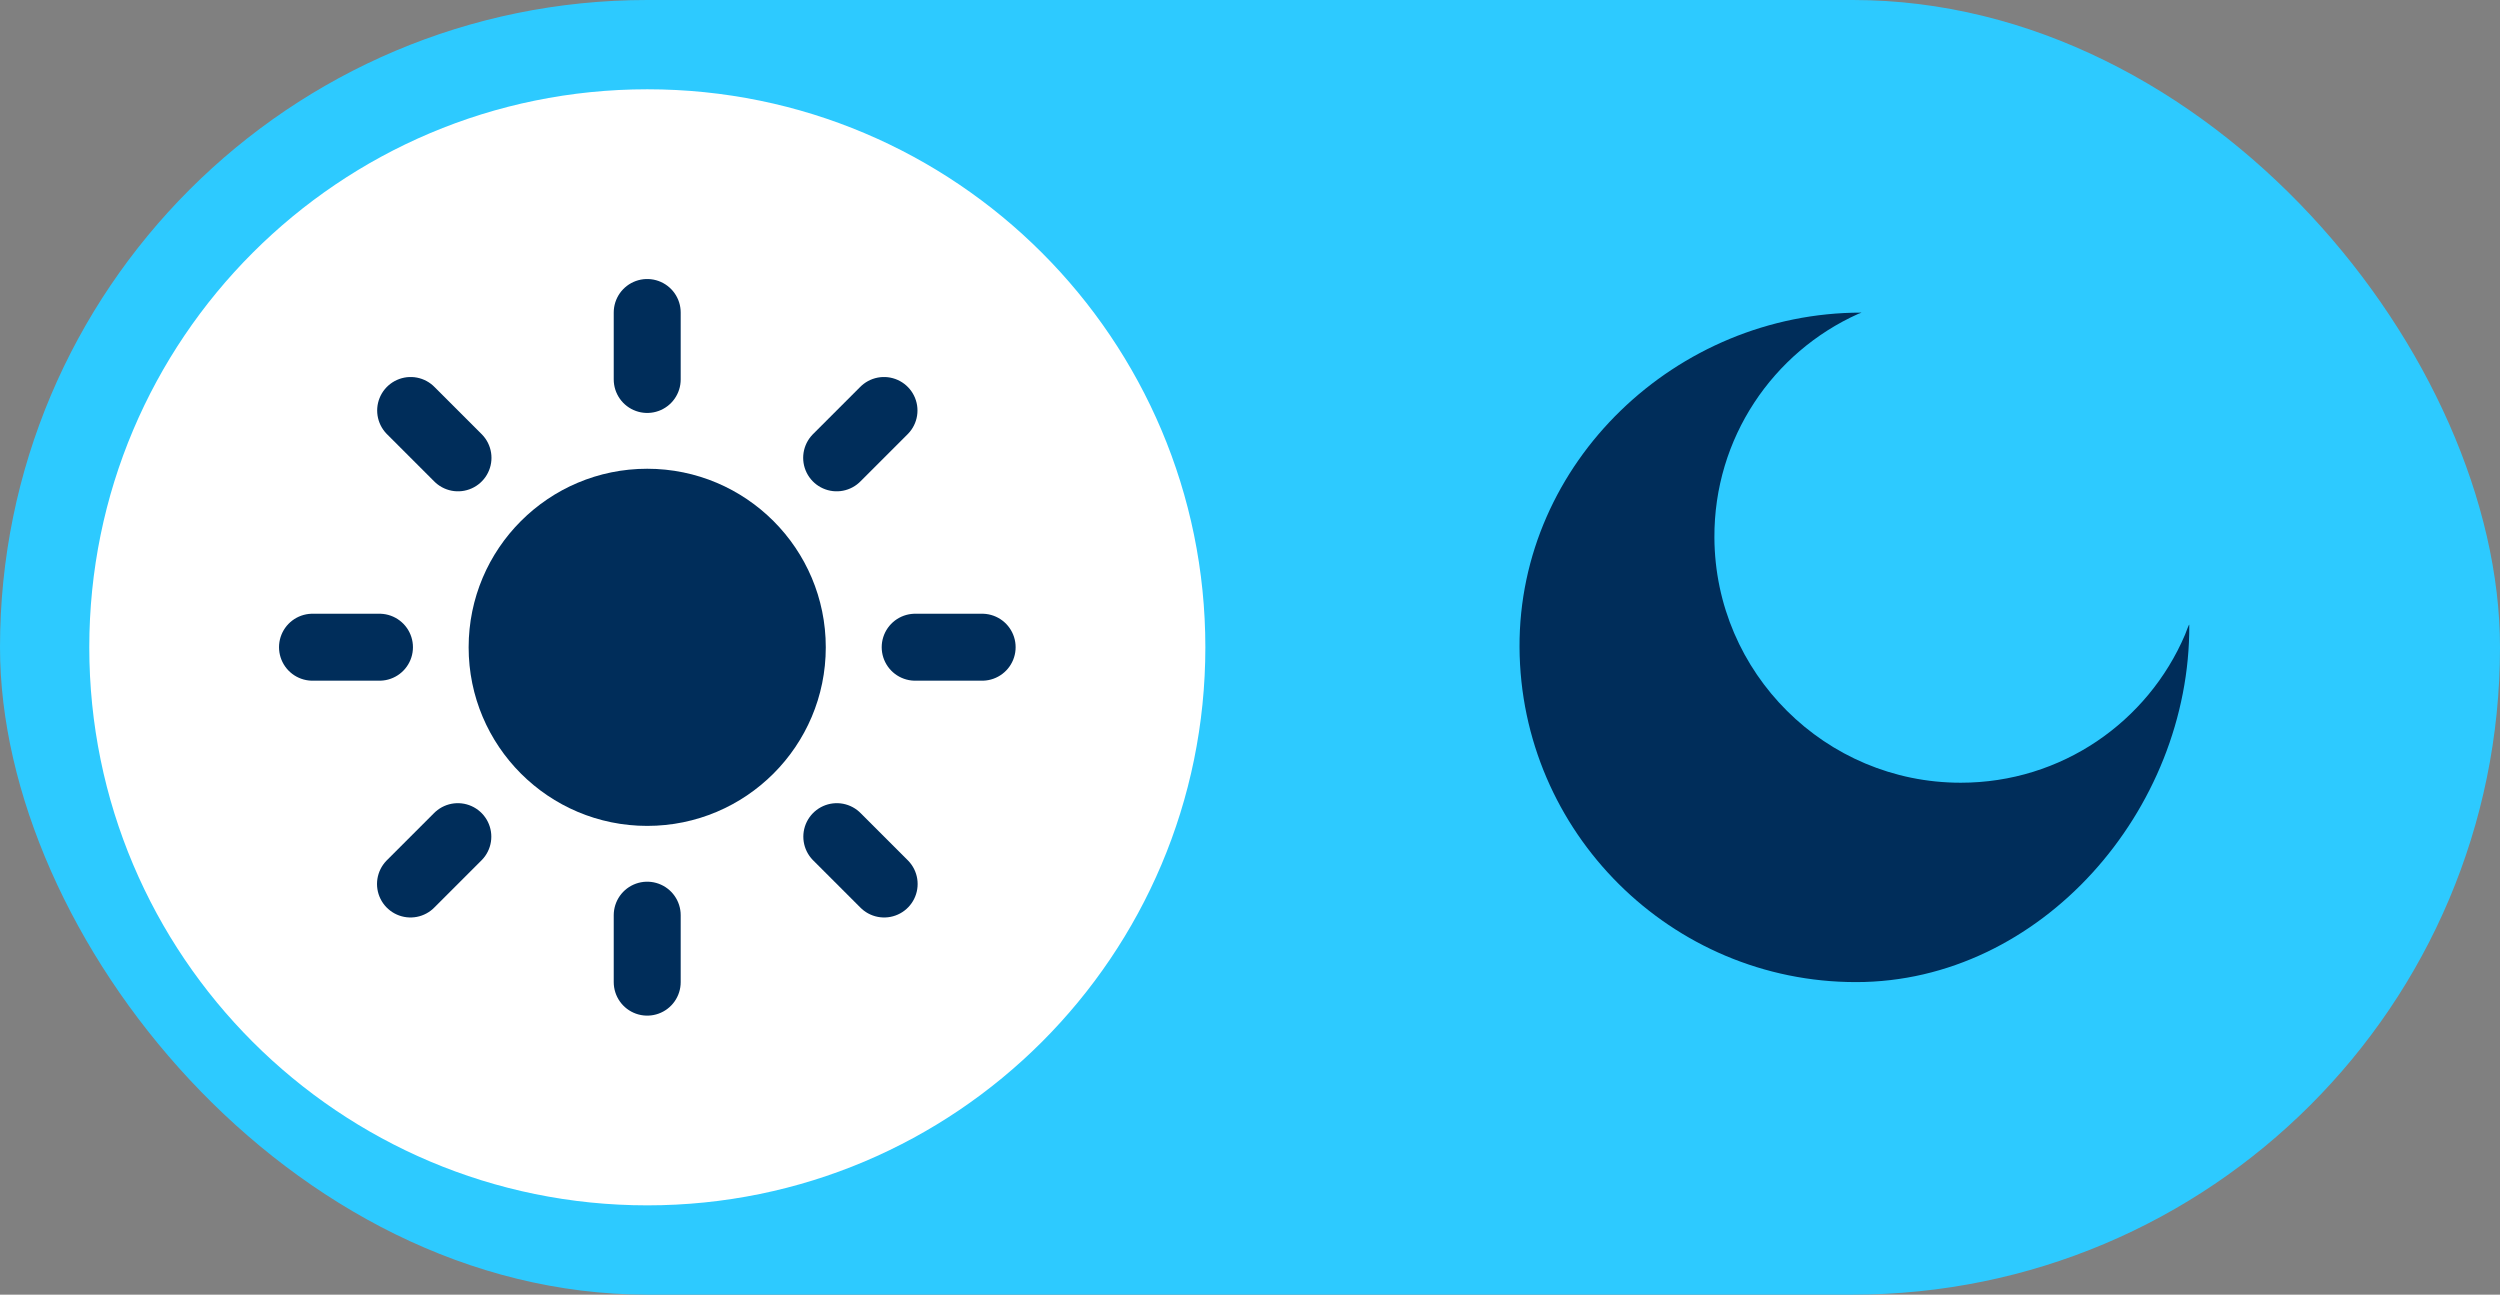 <svg width="112" height="58" viewBox="0 0 112 58" fill="none" xmlns="http://www.w3.org/2000/svg">
<rect x="0" y="0" width="112" height="58" fill="#808080" stroke="none"/>
<rect width="112" height="58" rx="29" fill="#2DCAFF"/>
<path d="M4 29C4 15.193 15.193 4 29 4C42.807 4 54 15.193 54 29C54 42.807 42.807 54 29 54C15.193 54 4 42.807 4 29Z" fill="white"/>
<circle cx="28.995" cy="29" r="8" fill="#002D5A"/>
<path d="M28.995 14L28.995 17" stroke="#002D5A" stroke-width="3" stroke-linecap="round"/>
<path d="M28.995 41L28.995 44" stroke="#002D5A" stroke-width="3" stroke-linecap="round"/>
<path d="M44 28.995L41 28.995" stroke="#002D5A" stroke-width="3" stroke-linecap="round"/>
<path d="M17 28.995L14 28.995" stroke="#002D5A" stroke-width="3" stroke-linecap="round"/>
<path d="M39.603 18.39L37.482 20.511" stroke="#002D5A" stroke-width="3" stroke-linecap="round"/>
<path d="M20.511 37.482L18.39 39.603" stroke="#002D5A" stroke-width="3" stroke-linecap="round"/>
<path d="M39.61 39.603L37.489 37.482" stroke="#002D5A" stroke-width="3" stroke-linecap="round"/>
<path d="M20.518 20.511L18.397 18.39" stroke="#002D5A" stroke-width="3" stroke-linecap="round"/>
<path d="M83.384 14.005C83.419 14.005 83.281 14.048 83.249 14.062C79.43 15.778 76.783 19.621 76.805 24.087C76.836 30.15 81.776 35.066 87.84 35.066C92.359 35.066 96.225 32.335 97.89 28.434C97.927 28.347 98.079 27.906 98.08 28C98.121 36.284 91.434 43.998 83.15 43.998C74.866 43.998 68.117 37.282 68.075 28.998C68.034 20.714 75.1 14.005 83.384 14.005Z" fill="#002D5A"/>
</svg>
